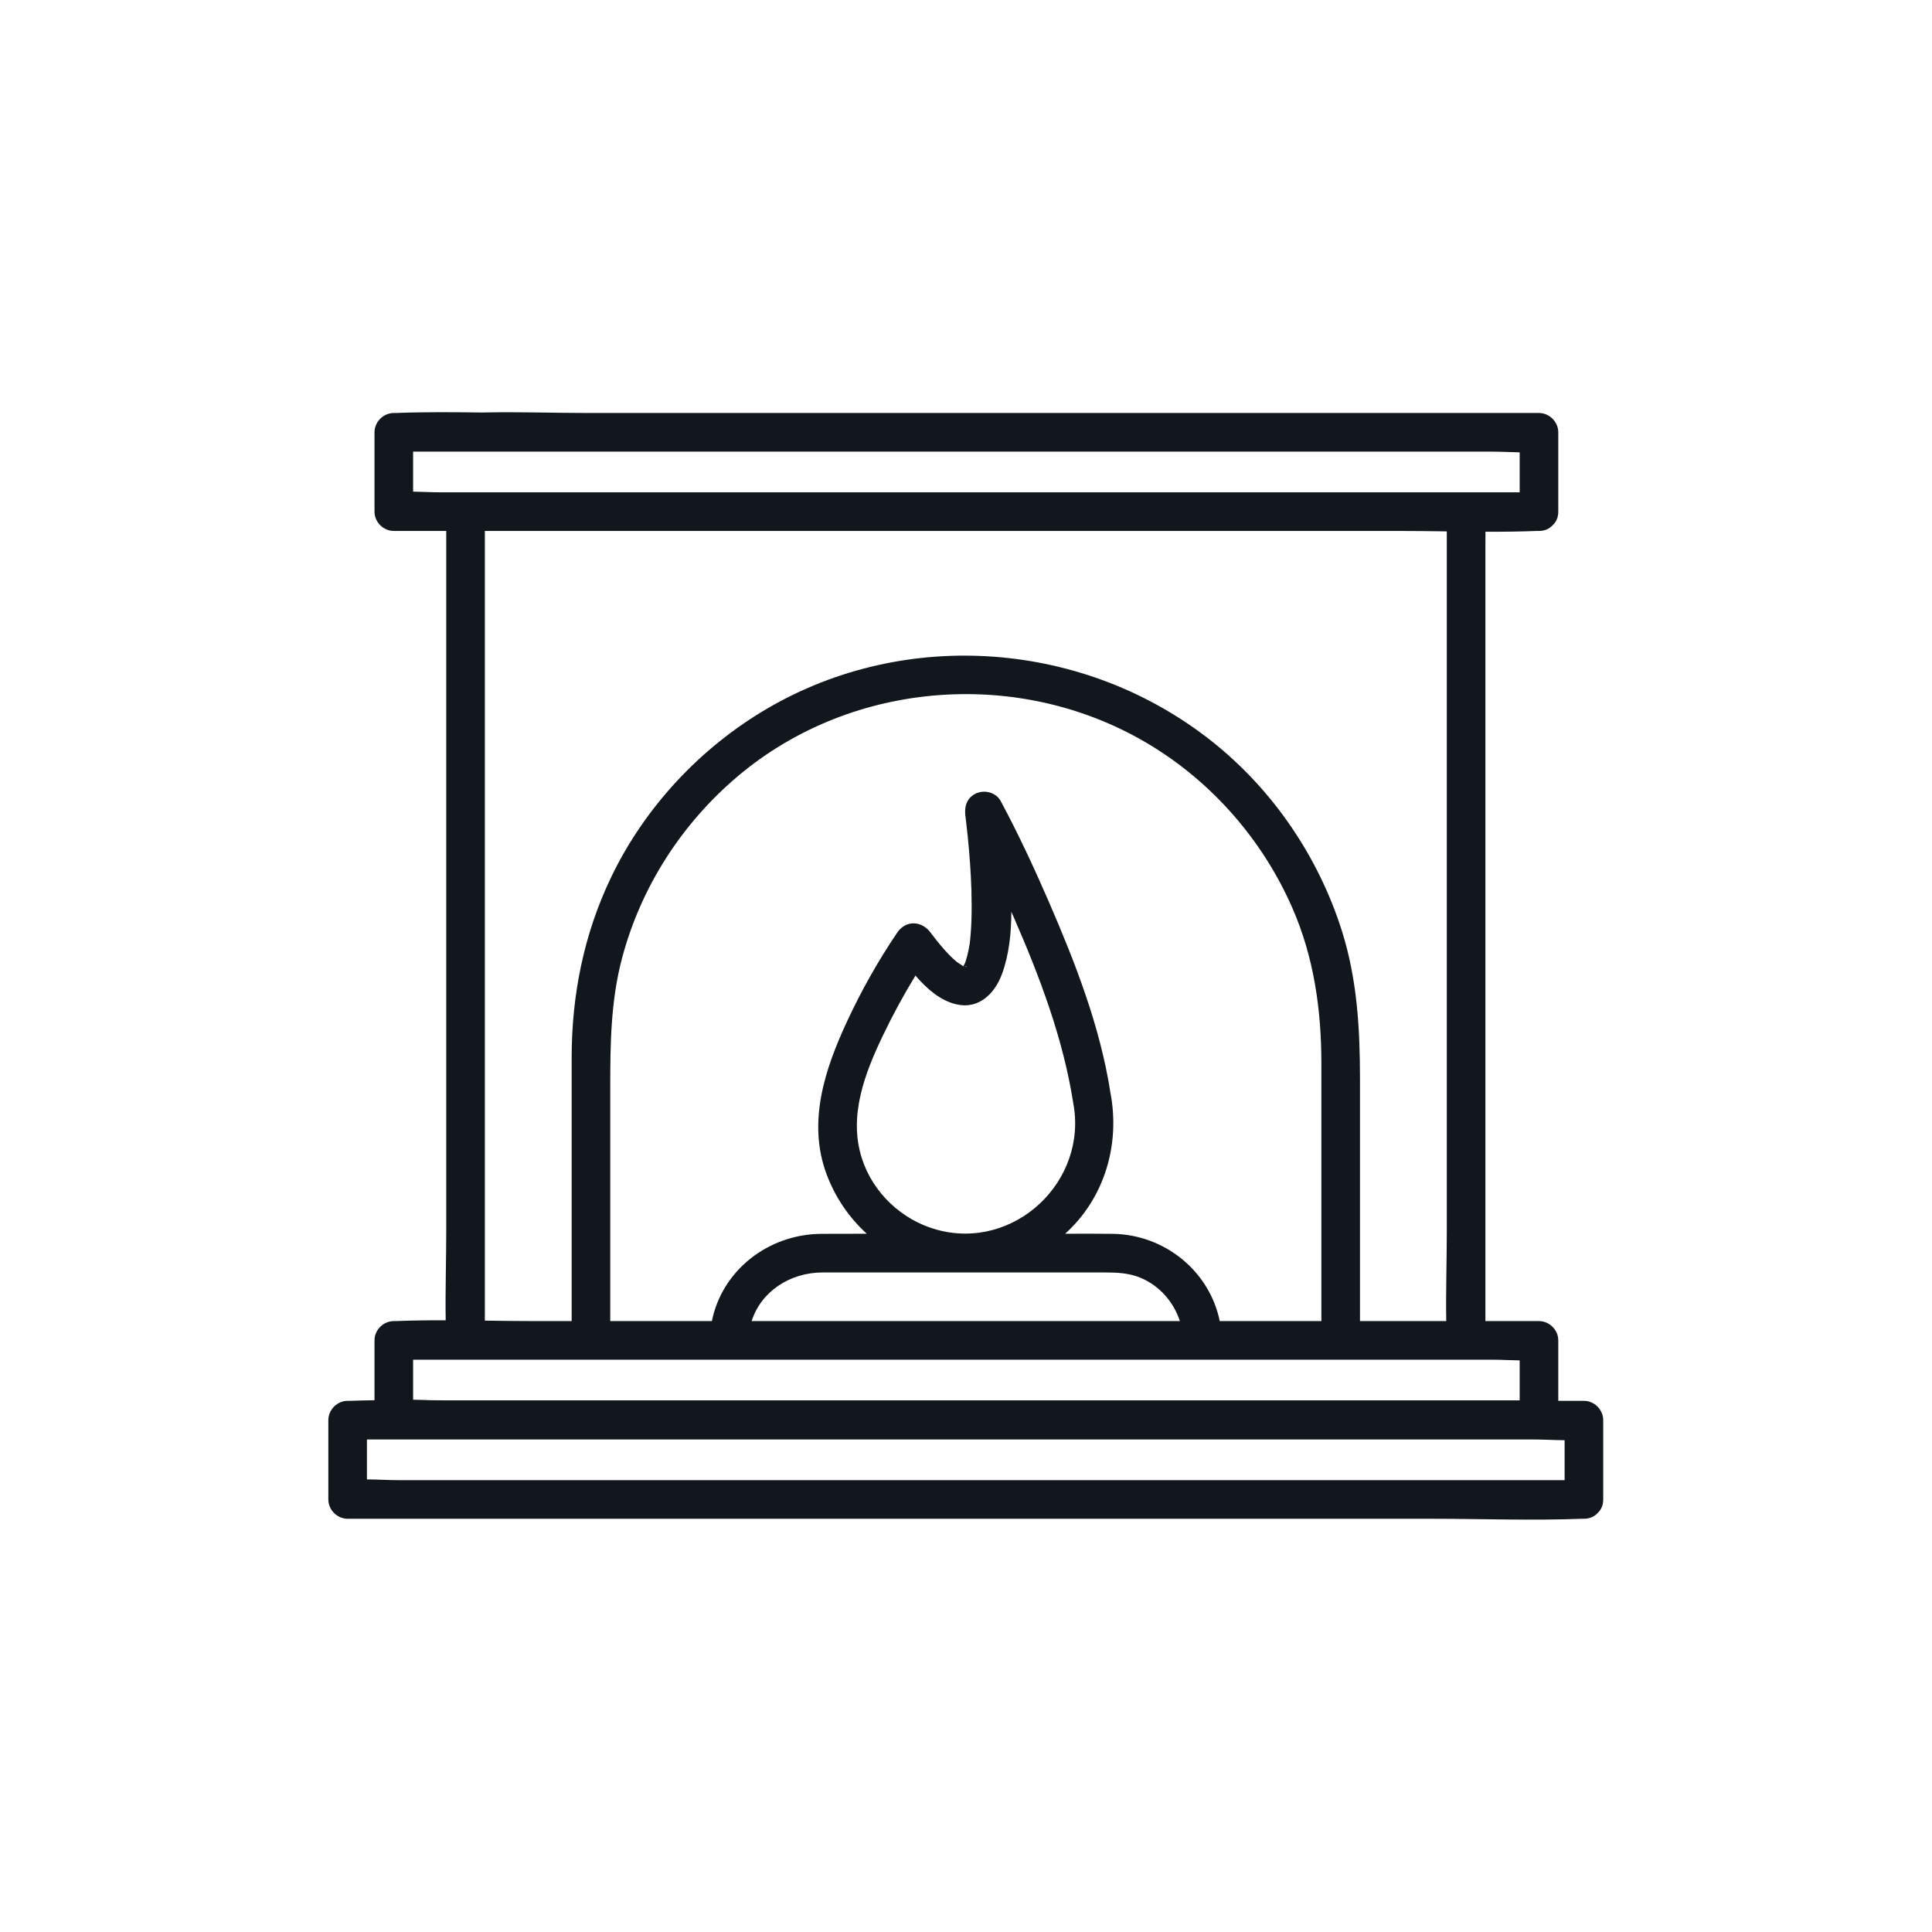 <svg xmlns="http://www.w3.org/2000/svg" xmlns:xlink="http://www.w3.org/1999/xlink" width="500" zoomAndPan="magnify" viewBox="0 0 375 375" height="500" preserveAspectRatio="xMidYMid meet" version="1.0"><defs><clipPath id="1cebde086e"><path d="M 63.703 80 L 311.203 80 L 311.203 295 L 63.703 295 Z M 63.703 80 " clip-rule="nonzero"/></clipPath></defs><g clip-path="url(#1cebde086e)"><path fill="#11171d" d="M 307.438 271.902 L 302.461 271.902 L 302.461 260.168 C 302.461 258.145 300.746 256.422 298.715 256.422 L 288.316 256.422 L 288.316 105.691 C 288.316 104.867 288.32 104.039 288.328 103.211 C 291.672 103.223 295.012 103.188 298.34 103.055 C 298.465 103.051 298.59 103.055 298.715 103.055 C 299.863 103.055 300.734 102.629 301.336 101.98 C 302.012 101.379 302.461 100.488 302.461 99.309 L 302.461 83.914 C 302.461 81.887 300.746 80.164 298.715 80.164 L 114.262 80.164 C 107.406 80.164 100.484 79.91 93.613 80.07 C 88.008 80 82.395 79.945 76.812 80.164 C 76.688 80.172 76.562 80.164 76.438 80.164 C 74.41 80.164 72.691 81.883 72.691 83.914 L 72.691 99.309 C 72.691 101.336 74.406 103.055 76.438 103.055 L 86.617 103.055 L 86.617 238.777 C 86.617 244.582 86.418 250.441 86.508 256.266 C 83.27 256.258 80.035 256.293 76.812 256.422 C 76.688 256.426 76.562 256.422 76.438 256.422 C 74.41 256.422 72.691 258.137 72.691 260.168 L 72.691 271.781 C 71.09 271.809 69.488 271.844 67.895 271.902 C 67.754 271.91 67.613 271.902 67.477 271.902 C 65.449 271.902 63.73 273.621 63.73 275.652 L 63.73 291.043 C 63.73 293.07 65.445 294.793 67.477 294.793 L 277.918 294.793 C 287.594 294.793 297.352 295.164 307.02 294.793 C 307.16 294.789 307.297 294.793 307.438 294.793 C 308.586 294.793 309.457 294.367 310.059 293.719 C 310.734 293.113 311.184 292.227 311.184 291.043 L 311.184 275.652 C 311.184 273.625 309.469 271.902 307.438 271.902 Z M 226.266 287.297 L 77.328 287.297 C 75.34 287.297 73.266 287.16 71.223 287.152 L 71.223 279.398 L 297.586 279.398 C 299.574 279.398 301.648 279.535 303.691 279.543 L 303.691 287.297 Z M 80.184 87.664 L 289.703 87.664 C 291.414 87.664 293.203 87.773 294.969 87.797 L 294.969 95.559 L 85.449 95.559 C 83.734 95.559 81.949 95.445 80.184 95.426 Z M 94.109 243.035 L 94.109 103.055 L 271.332 103.055 C 274.488 103.055 277.652 103.102 280.824 103.141 L 280.824 238.777 C 280.824 244.637 280.621 250.547 280.715 256.422 L 263.973 256.422 L 263.973 209.559 C 263.973 199.781 263.449 190.172 260.48 180.75 C 255.934 166.32 247.078 153.297 235.223 143.891 C 210.695 124.434 175.953 121.68 148.852 137.57 C 135.875 145.176 125.137 156.703 118.617 170.273 C 113.316 181.312 110.957 193.145 110.957 205.352 L 110.957 256.422 L 103.82 256.422 C 100.594 256.422 97.352 256.375 94.109 256.332 Z M 185.648 194.945 C 190.008 195.953 193.105 192.824 194.492 189.031 C 195.852 185.32 196.289 181.168 196.301 176.977 C 196.457 177.332 196.617 177.684 196.77 178.039 C 201.797 189.543 206.367 201.609 208.309 214.062 C 211.223 229.355 196.785 242.895 181.715 238.652 C 175.023 236.77 169.465 231.543 167.312 224.906 C 164.633 216.656 167.84 208.355 171.418 200.898 C 173.309 196.965 175.402 193.094 177.691 189.359 C 179.898 191.922 182.496 194.215 185.648 194.945 Z M 214.383 246.984 C 216.797 246.984 219.125 247.07 221.414 248.031 C 225.074 249.574 227.816 252.723 229.012 256.422 L 145.891 256.422 C 147.723 250.68 153.32 247.008 159.605 246.984 C 164.641 246.969 169.676 246.984 174.711 246.984 Z M 187.148 187.637 L 187.172 187.633 L 187.188 187.645 L 187.172 187.652 Z M 187.219 187.633 L 187.207 187.629 L 187.234 187.625 C 187.23 187.629 187.227 187.629 187.219 187.633 Z M 187.211 187.66 C 187.297 187.711 187.281 187.711 187.191 187.664 Z M 187.27 187.645 C 187.348 187.625 187.41 187.609 187.414 187.602 C 187.875 187.566 187.633 187.734 187.27 187.645 Z M 187.234 187.625 L 187.207 187.629 C 187.176 187.617 187.148 187.609 187.117 187.594 C 187.199 187.594 187.258 187.605 187.234 187.625 Z M 187.32 186.914 C 187.203 187.23 187.156 187.227 187.32 186.914 Z M 187.102 187.594 C 187.125 187.605 187.152 187.625 187.172 187.633 L 187.145 187.637 C 187.125 187.625 187.098 187.609 187.07 187.594 C 187.082 187.594 187.094 187.594 187.102 187.594 Z M 186.926 187.645 C 186.762 187.629 186.832 187.609 186.949 187.602 C 186.941 187.613 186.934 187.629 186.926 187.645 Z M 256.48 256.422 L 236.75 256.422 C 234.789 246.773 226.098 239.629 216 239.488 C 212.914 239.445 209.828 239.457 206.742 239.473 C 214.367 232.578 217.465 222.195 215.531 212.07 C 213.523 199.172 208.672 186.766 203.5 174.852 C 200.652 168.297 197.621 161.785 194.238 155.488 C 193.352 153.844 191.211 153.262 189.559 153.957 C 187.773 154.711 187.176 156.359 187.363 158.16 C 187.332 157.898 187.293 157.625 187.312 157.793 C 187.348 158.121 187.398 158.453 187.438 158.781 C 187.578 159.926 187.707 161.074 187.824 162.219 C 188.184 165.773 188.449 169.344 188.555 172.914 C 188.609 174.855 188.621 176.797 188.551 178.738 C 188.52 179.609 188.473 180.48 188.402 181.348 C 188.367 181.793 188.32 182.234 188.277 182.676 C 188.262 182.828 188.242 182.98 188.223 183.129 C 188.211 183.199 188.195 183.297 188.176 183.406 C 188.051 184.125 187.918 184.844 187.734 185.547 C 187.645 185.891 187.535 186.227 187.434 186.566 C 187.395 186.711 187.355 186.82 187.32 186.91 C 187.211 187.121 187.09 187.328 186.98 187.539 C 186.898 187.488 186.805 187.43 186.699 187.359 C 186.484 187.219 185.66 186.664 185.844 186.805 C 184.273 185.605 182.094 183.004 180.621 181.02 C 178.906 178.703 175.84 178.535 174.152 181.02 C 170.477 186.438 167.223 192.223 164.457 198.156 C 160.125 207.457 156.68 217.73 160.41 227.844 C 162.07 232.34 164.777 236.316 168.242 239.469 C 165.32 239.473 162.402 239.477 159.48 239.488 C 149.172 239.523 140.168 246.531 138.176 256.422 L 118.449 256.422 L 118.449 211.238 C 118.449 202.691 118.527 194.324 120.742 185.969 C 124.398 172.168 132.34 159.836 143.234 150.641 C 165.582 131.785 198.555 129.527 223.43 144.719 C 235.52 152.102 245.121 163.191 250.816 176.164 C 255.055 185.824 256.48 196.039 256.48 206.504 Z M 88.75 263.918 L 289.703 263.918 C 291.414 263.918 293.203 264.031 294.969 264.051 L 294.969 271.812 L 86.746 271.812 C 85.668 271.801 84.59 271.789 83.512 271.777 C 82.41 271.742 81.293 271.695 80.184 271.684 L 80.184 263.918 Z M 88.75 263.918 " fill-opacity="1" fill-rule="nonzero"/></g></svg>